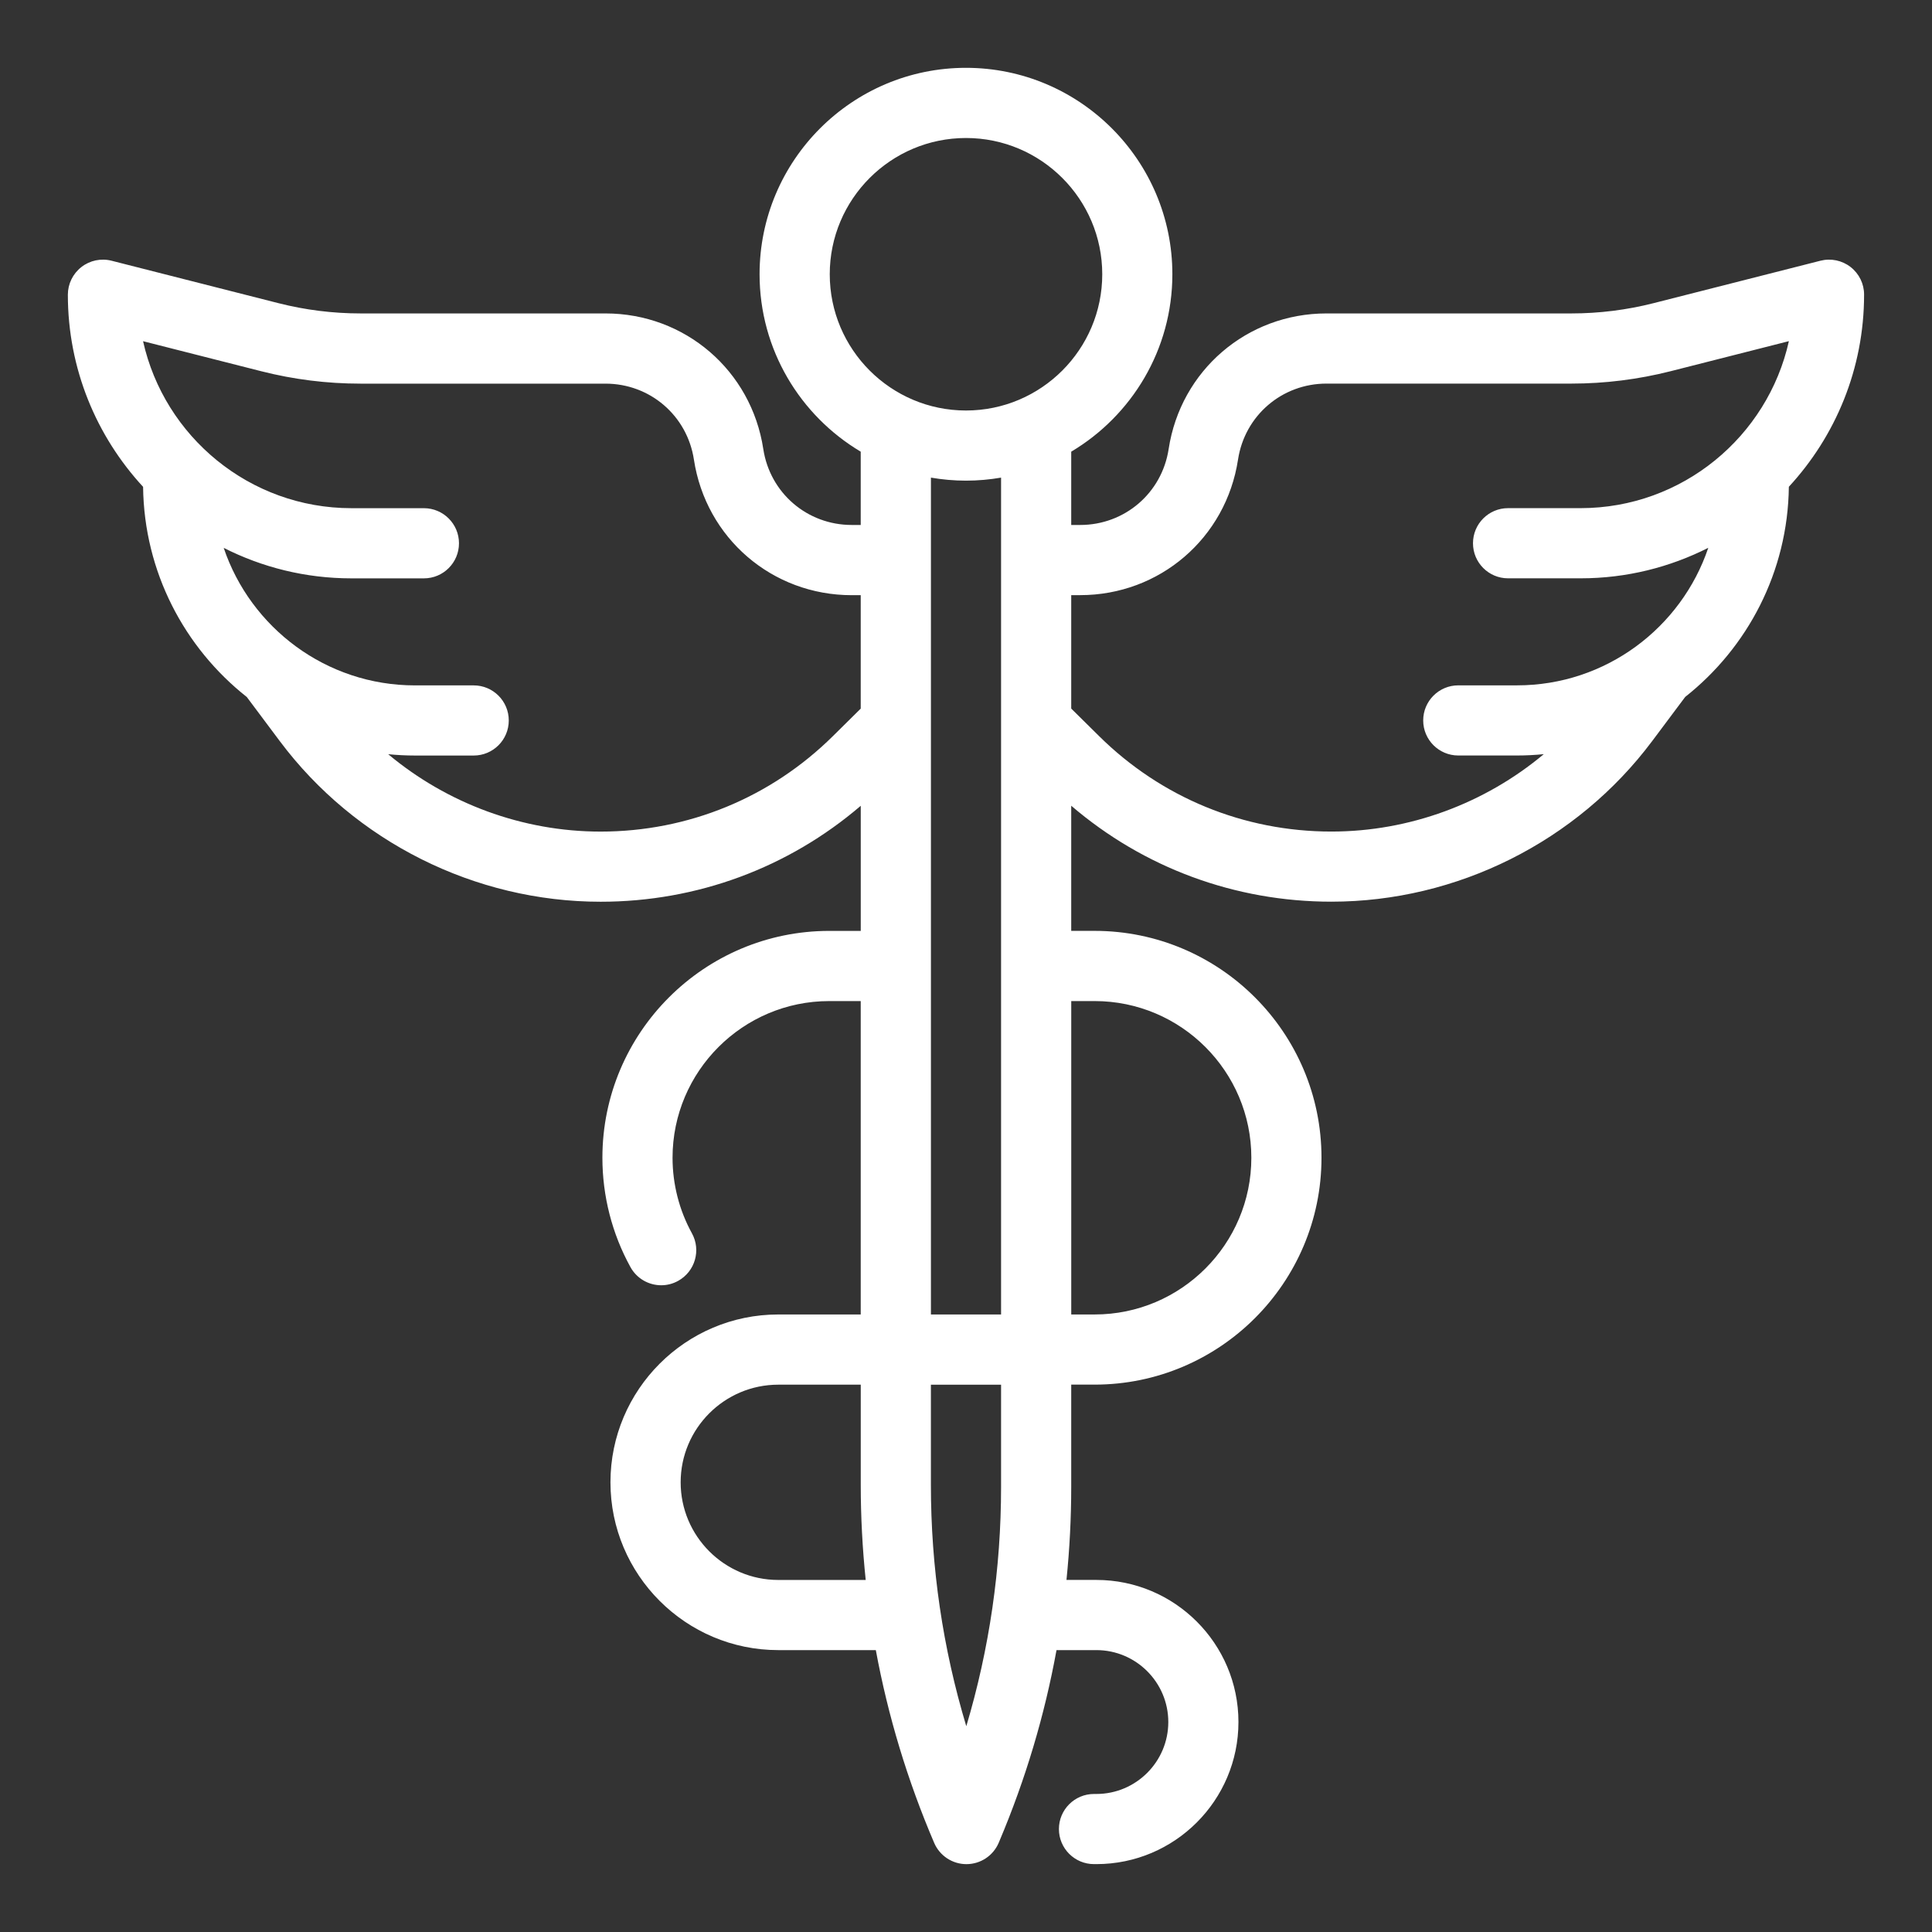 <?xml version="1.0" encoding="utf-8"?>
<!-- Generator: Adobe Illustrator 23.0.4, SVG Export Plug-In . SVG Version: 6.00 Build 0)  -->
<svg version="1.1" id="Layer_1" xmlns="http://www.w3.org/2000/svg" xmlns:xlink="http://www.w3.org/1999/xlink" x="0px" y="0px"
	 width="65px" height="65px" viewBox="0 0 65 65" enable-background="new 0 0 65 65" xml:space="preserve">
<rect x="0" y="0" width="65" height="65" fill="#333333" stroke="none"/>
<g>
	<g>
		<path fill="#FFFFFF" d="M62.262,8.984c-0.288-0.224-0.663-0.302-1.016-0.212L55.63,10.2c-0.902,0.229-1.831,0.345-2.761,0.345
			h-8.241c-2.673,0-4.907,1.918-5.31,4.561c-0.226,1.481-1.478,2.556-2.976,2.556h-0.302v-2.466c2.036-1.212,3.403-3.434,3.403-5.97
			c0-3.829-3.115-6.944-6.944-6.944c-3.829,0-6.944,3.115-6.944,6.944c0,2.536,1.367,4.758,3.403,5.97v2.466h-0.302
			c-1.498,0-2.75-1.075-2.976-2.556c-0.403-2.643-2.636-4.561-5.31-4.561H12.13c-0.93,0-1.859-0.116-2.761-0.345L3.754,8.772
			c-0.353-0.09-0.728-0.012-1.015,0.212C2.451,9.208,2.283,9.552,2.283,9.916c0,2.492,0.961,4.762,2.531,6.463
			c0.034,2.865,1.392,5.415,3.489,7.071l1.11,1.484c2.532,3.384,6.567,5.404,10.793,5.404c3.242,0,6.314-1.14,8.753-3.228v4.209
			H27.9c-4.209,0-7.633,3.424-7.633,7.633c0,1.286,0.326,2.558,0.944,3.678c0.215,0.39,0.619,0.611,1.035,0.611
			c0.193,0,0.388-0.047,0.568-0.147c0.571-0.315,0.779-1.032,0.464-1.603c-0.425-0.772-0.651-1.651-0.651-2.539
			c0-2.907,2.365-5.272,5.272-5.272h1.059v10.544h-2.774c-3.113,0-5.646,2.533-5.646,5.646c0,3.113,2.533,5.646,5.646,5.646h3.282
			c0.409,2.216,1.064,4.384,1.963,6.485c0.186,0.434,0.613,0.716,1.085,0.716h0.002c0.473-0.001,0.9-0.284,1.085-0.72l0.023-0.055
			c0.88-2.082,1.521-4.23,1.921-6.426h1.341c1.334,0,2.42,1.085,2.42,2.42c0,1.334-1.086,2.42-2.42,2.42h-0.08
			c-0.652,0-1.18,0.529-1.18,1.18c0,0.652,0.529,1.18,1.18,1.18h0.08c2.636,0,4.78-2.145,4.78-4.781c0-2.636-2.144-4.78-4.78-4.78
			h-1.006c0.106-1.036,0.16-2.08,0.16-3.132v-3.439h0.787c4.209,0,7.633-3.424,7.633-7.633c0-4.209-3.424-7.633-7.633-7.633h-0.787
			v-4.21c2.439,2.089,5.512,3.228,8.753,3.228c4.226,0,8.261-2.02,10.793-5.404l1.11-1.484c2.097-1.656,3.454-4.206,3.488-7.071
			c1.57-1.701,2.531-3.972,2.531-6.463C62.717,9.552,62.549,9.208,62.262,8.984z M28.024,24.764
			c-2.095,2.073-4.872,3.214-7.819,3.214c-2.625,0-5.161-0.946-7.145-2.604c0.296,0.029,0.596,0.045,0.9,0.045h1.977
			c0.652,0,1.18-0.528,1.18-1.18s-0.529-1.18-1.18-1.18h-1.977c-2.987,0-5.529-1.941-6.434-4.627
			c1.292,0.655,2.751,1.026,4.295,1.026l2.441,0h0c0.652,0,1.18-0.528,1.18-1.18c0-0.652-0.528-1.18-1.18-1.181l-2.441,0
			c-3.422-0.001-6.293-2.408-7.008-5.618l3.974,1.01c1.092,0.278,2.216,0.418,3.342,0.418h8.241c1.499,0,2.75,1.075,2.976,2.556
			c0.403,2.643,2.636,4.561,5.31,4.561h0.302v3.816L28.024,24.764z M26.185,53.156c-1.812,0-3.285-1.474-3.285-3.285
			c0-1.812,1.474-3.285,3.285-3.285h2.774v3.369c0,1.076,0.057,2.143,0.167,3.202L26.185,53.156L26.185,53.156z M33.68,50.025
			c0,2.748-0.393,5.446-1.17,8.052c-0.791-2.628-1.191-5.348-1.191-8.122v-3.369h2.361V50.025L33.68,50.025z M33.68,44.225H31.32
			V16.069c0.384,0.066,0.778,0.102,1.18,0.102c0.402,0,0.796-0.036,1.18-0.102V44.225z M36.828,33.68
			c2.907,0,5.272,2.365,5.272,5.272c0,2.907-2.365,5.272-5.272,5.272h-0.787V33.68H36.828L36.828,33.68z M32.5,13.811
			c-2.528,0-4.584-2.056-4.584-4.584s2.056-4.584,4.584-4.584c2.527,0,4.584,2.056,4.584,4.584S35.027,13.811,32.5,13.811z
			 M53.178,17.096l-2.441,0c-0.652,0-1.18,0.529-1.18,1.181c0,0.652,0.529,1.18,1.18,1.18l2.441,0c1.545,0,3.003-0.372,4.295-1.026
			c-0.905,2.686-3.446,4.627-6.434,4.627h-1.977c-0.652,0-1.18,0.529-1.18,1.18c0,0.652,0.529,1.18,1.18,1.18h1.977
			c0.304,0,0.604-0.016,0.9-0.045c-1.984,1.659-4.52,2.604-7.145,2.604c-2.947,0-5.724-1.141-7.819-3.214l-0.935-0.924v-3.816h0.302
			c2.673,0,4.906-1.918,5.31-4.561c0.226-1.481,1.478-2.556,2.976-2.556h8.241c1.126,0,2.25-0.141,3.342-0.418l3.974-1.01
			C59.471,14.688,56.6,17.095,53.178,17.096z"/>
	</g>
</g>
</svg>
